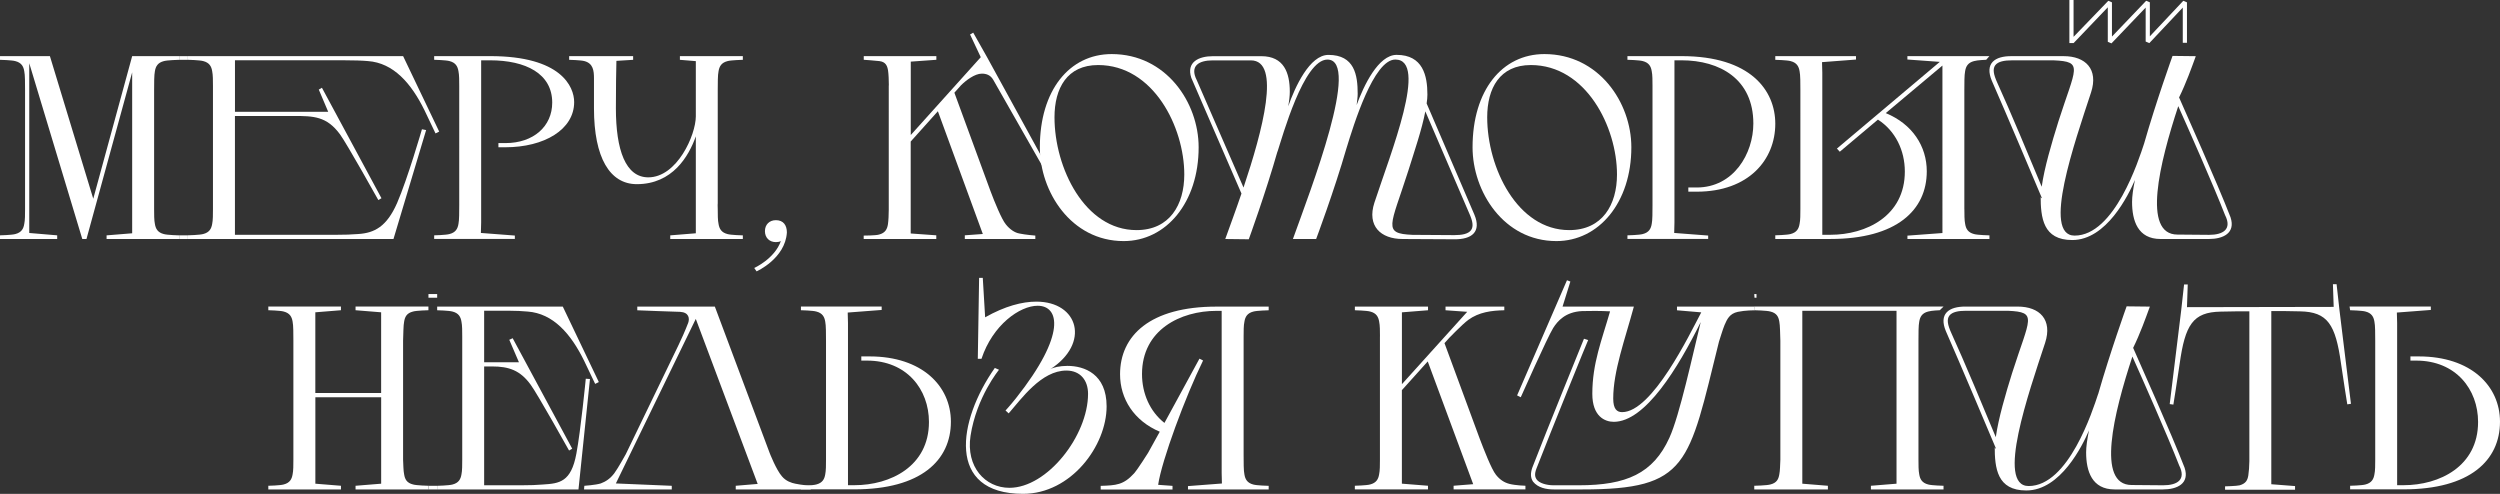 <?xml version="1.0" encoding="UTF-8"?> <svg xmlns="http://www.w3.org/2000/svg" id="_Слой_1" data-name=" Слой 1" viewBox="0 0 817.88 161.56"><rect x="0" y="0" width="817.88" height="161.56" fill="#333333" stroke="none"/> <defs> <style> .cls-1 { fill: #fff; } </style> </defs> <path class="cls-1" d="M43.24,76.31V23.67l-14.95,54.52h-1.37L9.57,20.68v55.54l9.14,.77v1.2H0v-1.2s3.93-.09,5.04-.43c1.96-.51,2.65-1.71,2.9-3.33,.26-1.11,.26-3.16,.26-4.79V29.57c0-2.22,0-5.13-.26-6.24-.25-1.62-.94-2.82-2.9-3.33-1.11-.34-5.04-.43-5.04-.43v-1.2H16.33l14.18,46.65,12.73-46.65h15.38v1.2s-3.93,.09-5.04,.43c-1.97,.51-2.65,1.71-2.91,3.33-.25,1.11-.25,4.02-.25,6.24v38.88c0,1.62,0,3.67,.25,4.79,.26,1.62,.94,2.82,2.91,3.33,1.11,.34,5.04,.43,5.04,.43v1.2h-23.75v-1.2l8.37-.68h0Z"></path> <path class="cls-1" d="M76.86,36.57h30.51l-3.08-7.26,1.03-.6,19.48,36.14-1.03,.6s-10.34-18.54-12.56-21.53c-4.36-5.9-8.63-5.98-15.21-5.98h-19.14v38.88h32.64c3.08,0,5.89-.09,7.69-.26,5.3-.34,9.32-2.39,12.73-10.17,3.42-7.86,8.12-24.1,8.12-24.1l1.37,.26-10.68,35.63H61.47v-1.2s3.93-.09,5.04-.43c1.97-.51,2.65-1.71,2.91-3.33,.25-1.11,.25-3.16,.25-4.79V28.11c0-1.62,0-3.67-.25-4.79-.25-1.62-.94-2.82-2.91-3.33-1.11-.34-5.04-.43-5.04-.43v-1.2h70.41l11.8,24.69-1.2,.6-3.58-7.52c-4.36-8.89-10.17-15.55-18.54-16.15-1.8-.17-4.7-.26-7.77-.26h-35.72v16.85Z"></path> <path class="cls-1" d="M142.04,78.19v-1.2s3.93-.09,5.04-.43c1.97-.51,2.65-1.71,2.91-3.33,.25-1.11,.25-4.02,.25-6.24V28.11c0-1.62,0-3.67-.25-4.79-.26-1.62-.94-2.82-2.91-3.33-1.11-.34-5.04-.43-5.04-.43v-1.2h18.37c23.16,0,27.43,10,27.43,15.04,0,8.97-9.74,14.78-22.56,14.78h-2.22v-1.37h2.31c9.14,0,15.29-5.47,15.29-13.24,0-9.48-8.63-13.84-20.34-13.84h-2.91v53.06l-.09,3.42,11.11,.85v1.11h-26.41l.02,.02Z"></path> <path class="cls-1" d="M227.64,76.31v-31.7c-2.31,6.49-7.6,15.64-19.31,15.64-8.8,0-14.01-8.63-14.01-24.78v-9.83c0-2.48-.26-4.87-3.08-5.64-1.11-.34-5.04-.43-5.04-.43v-1.2h20.93v1.2l-5.47,.34c-.08,2.82-.17,8.97-.17,15.55,0,13.59,3.16,22.56,10.6,22.56,9.4,0,15.55-13.84,15.55-19.99V20l-5.21-.43v-1.2h20.59v1.2s-3.93,.09-5.04,.43c-1.96,.51-2.65,1.71-2.91,3.33-.26,1.11-.26,4.02-.26,6.24v36.91s-.08,.85,0,1.97c0,1.62,0,3.67,.26,4.79,.26,1.62,.94,2.82,2.91,3.33,1.11,.34,5.04,.43,5.04,.43v1.2h-23.75v-1.2l8.37-.68h0Z"></path> <path class="cls-1" d="M253.84,72.03c2.48,0,3.59,1.71,3.59,4.02-.51,8.54-9.91,12.73-9.91,12.73l-.77-1.11s6.66-2.99,8.71-8.8c-.51,.26-1.03,.34-1.62,.34-2.14,0-3.59-1.45-3.59-3.59s1.45-3.59,3.59-3.59Z"></path> <path class="cls-1" d="M290.79,27.94c0-1.54-.08-3.67-.26-4.87-.25-1.54-.77-2.82-2.82-3.08-1.28-.17-5.13-.43-5.13-.43v-1.2h23.75v1.2l-8.37,.6v24.01l22.9-25.46-3.5-7.43,1.03-.6,4.44,7.86,20.51,37.43,.88,4s-18.31-32.16-19.26-33.83-2.39-2.05-3.76-2.05c-2.31,0-5.21,2.22-6.84,3.85l-2.13,2.39,11.79,32.13c1.37,3.67,3.68,9.31,5.04,10.94,1.28,1.62,2.91,2.73,4.44,2.99,1.97,.43,5.21,.68,5.21,.68v1.11h-23.07v-1.2l5.89-.43-14.7-40.16-8.89,9.91v30.08l8.37,.6v1.2h-23.75v-1.11s4.02,0,5.04-.34c1.96-.51,2.65-1.71,2.9-3.42,.17-1.11,.26-3.16,.26-4.7V27.94h.03Z"></path> <path class="cls-1" d="M363.69,17.69c17.77,0,28.45,15.81,28.45,30.5,0,18.03-10.6,30.68-24.52,30.68-17.26,0-27.43-16.23-27.43-30.68,0-18.63,9.66-30.5,23.5-30.5h0Zm-4.44,3.59c-10.17,0-14.27,7.6-14.27,17.09,0,16.58,9.91,36.91,26.83,36.91,10.85,0,15.63-8.29,15.63-18.2,0-15.47-10.08-35.8-28.2-35.8h.01Z"></path> <path class="cls-1" d="M440.49,48.54c-4.02,13.93-9.91,29.65-9.91,29.65h-7.6c5.89-16.41,22.3-58.7,11.28-58.7-7.78,0-14.7,25.21-16.41,30.42l.17-.68c-3.93,13.84-9.48,29.05-9.48,29.05l-7.69-.09c1.37-3.85,3.33-9.06,5.3-14.87l-16.41-37.85c-1.71-5.21,2.48-7.09,7.09-7.09h15.81c7.43,0,9.32,5.47,9.32,11.62,0,1.28-.17,2.91-.52,4.79,2.23-6.32,7.01-16.83,13.16-16.83,8.54,0,9.57,6.58,9.57,12.73,0,1.03-.17,2.22-.34,3.67,2.31-6.32,7.09-16.41,13.07-16.41,8.63,0,10.08,6.84,10.08,12.99,0,.85-.09,1.88-.25,2.91l15.63,36.4c2.31,5.55-.77,8.12-6.66,8.03l-16.83-.09c-7.18,0-11.71-4.27-9.23-11.88,5.38-16.41,17.69-46.83,6.84-46.83-7.09,0-13.59,21.28-15.98,29.05h0Zm-31.27-28.79h-12.48c-4.53,0-7.6,1.79-5.21,6.49l15.29,35.12c6.24-18.63,12.39-41.61,2.39-41.61h0Zm51.44,36.32c-5.73,17.94-8.46,20.34,1.45,20.76l13.67,.09c2.39,0,4.53-.34,5.47-1.62,.86-1.2,.6-2.91-.68-5.72l-14.27-33.15c-1.11,5.9-3.67,13.33-5.64,19.65h0Z"></path> <path class="cls-1" d="M505.25,17.69c17.77,0,28.45,15.81,28.45,30.5,0,18.03-10.6,30.68-24.52,30.68-17.26,0-27.43-16.23-27.43-30.68,0-18.63,9.66-30.5,23.5-30.5h0Zm-4.44,3.59c-10.17,0-14.27,7.6-14.27,17.09,0,16.58,9.91,36.91,26.83,36.91,10.85,0,15.63-8.29,15.63-18.2,0-15.47-10.08-35.8-28.2-35.8h0Z"></path> <path class="cls-1" d="M532.42,78.19v-1.2s3.93-.09,5.04-.43c1.97-.51,2.65-1.71,2.91-3.33,.25-1.11,.25-4.02,.25-6.24V28.11c0-1.62,0-3.67-.25-4.79-.25-1.62-.94-2.82-2.91-3.33-1.11-.34-5.04-.43-5.04-.43v-1.2h17.69c22.56,0,30.68,11.19,30.68,22.13,0,11.71-8.63,22.22-25.72,22.22h-2.73v-1.37h2.73c12.13,0,18.54-11.11,18.54-20.93,0-14.53-10.94-20.68-23.5-20.68h-2.31v53.06l-.08,3.42,11.11,.85v1.11h-26.41v.02Z"></path> <path class="cls-1" d="M642.65,68.45c0,1.62,0,3.67,.25,4.79,.25,1.62,.94,2.82,2.91,3.33,1.11,.34,5.04,.43,5.04,.43v1.2h-26.83v-1.11l11.45-.85V21.45l-18.54,15.55c8.72,3.59,13.42,10.85,13.42,19.05,0,12.65-9.83,22.13-31.53,22.13h-18.03v-1.2s3.93-.09,5.04-.43c1.96-.51,2.65-1.71,2.91-3.33,.26-1.11,.26-3.16,.26-4.79V29.57c0-2.22,0-5.13-.26-6.24-.26-1.62-.94-2.82-2.91-3.33-1.11-.34-5.04-.43-5.04-.43v-1.2h26.4v1.11l-11.11,.85,.09,3.42v53.06h2.65c11.71,0,24.35-6.15,24.35-20.68,0-6.92-3.08-13.33-8.8-17l-12.48,10.51-.94-1.03,33.66-28.37-10.6-.77v-1.11h26.83l-1.05,1.2s-2.88,.09-3.99,.43c-1.97,.51-2.65,1.71-2.91,3.33-.25,1.11-.25,4.02-.25,6.24v38.88h0Z"></path> <path class="cls-1" d="M701.44,47c3.93-13.76,9.31-28.71,9.31-28.71l7.61,.09c-1.37,3.76-3.16,8.8-5.47,13.5,1.71,3.93,12.48,27.94,16.84,39.22,1.71,5.21-2.48,7.09-7.09,7.09h-15.81c-7.44,0-9.32-5.98-9.32-12.13,0-1.79,.34-4.27,.94-7.18-2.13,4.96-9.31,19.65-20.51,19.65-9.57,0-10.34-7.26-10.34-14.53,0,.43,0,.77,.43,.85-1.53-3.67-11.96-28.37-16.41-38.45-2.31-5.55,.77-8.12,6.67-8.03h16.83c7.18,0,11.45,4.27,8.97,11.88-5.38,16.41-16.06,46.83-5.38,46.83,13.08,0,20.94-24.69,22.73-30.08h0Zm-28.11-7.01c5.72-17.94,8.46-19.82-1.45-20.25h-13.67c-2.39,0-4.53,.34-5.47,1.62-.85,1.2-.6,2.91,.68,5.72,4.01,8.72,11.19,25.98,14.53,34.01,.85-6.15,3.25-14.27,5.39-21.11h-.01Zm3.67-25.88V0h1.37V12.05l11.37-11.79,1.19,.51V11.96L702.13,.25l1.2,.51V11.88l10.94-11.62,1.2,.51V14.01h-1.37V2.48l-10.94,11.62-1.2-.51V2.48l-11.19,11.71-1.2-.51V2.39l-11.19,11.71h-1.38Zm35.63,20.59c-6.15,18.71-11.88,42.04-.26,42.04l10.34,.09c4.53,0,7.61-1.79,5.21-6.49-3.76-9.66-12.05-28.37-15.38-35.8l.09,.17h0Z"></path> <path class="cls-1" d="M124.7,158.24v-28.28h-21.53v28.28l8.38,.68v1.2h-23.77v-1.2s3.93-.09,5.04-.43c1.97-.51,2.65-1.71,2.91-3.33,.25-1.11,.25-3.16,.25-4.79v-38.88c0-2.22,0-5.13-.25-6.24-.25-1.62-.94-2.82-2.91-3.33-1.11-.34-5.04-.43-5.04-.43v-1.2h23.76v1.2l-8.38,.68v26.4h21.53v-26.4l-8.37-.68v-1.2h23.84v1.2s-3.93,.09-5.04,.43c-2.05,.51-2.65,1.71-2.91,3.33-.25,1.11-.25,4.02-.34,6.24v38.88c.09,1.62,.09,3.67,.34,4.79,.26,1.62,.86,2.82,2.91,3.33,1.11,.34,5.04,.43,5.04,.43v1.2h-23.84v-1.2l8.37-.68h0Z"></path> <path class="cls-1" d="M158.4,118.51h11.37l-3.16-7.35,1.11-.51,19.48,36.14-1.03,.6s-10.34-18.54-12.56-21.53c-3.42-4.7-7.09-5.98-12.65-5.98h-2.57v38.88h12.05c2.82,0,5.47-.09,7.27-.26,5.29-.34,9.14-.77,10.85-10.08,1.45-7.69,3.08-24.52,3.08-24.52l1.37,.09-3.76,36.14h-46.23v-1.2s3.93-.09,5.04-.43c1.97-.51,2.65-1.71,2.91-3.33,.25-1.11,.25-3.16,.25-4.79v-40.33c0-1.62,0-3.67-.25-4.79-.25-1.62-.94-2.82-2.91-3.33-1.11-.34-5.04-.43-5.04-.43v-1.2h41.1l11.79,24.69-1.2,.6-3.59-7.52c-4.36-8.89-10.17-15.55-18.54-16.15-1.8-.17-3.85-.26-5.73-.26h-8.46v16.85Z"></path> <path class="cls-1" d="M247.88,158.33l-20.25-54-26.15,53.83,18.29,.77v1.2h-28.7l.1-1.2s3.74-.26,5.36-.77c1.63-.6,3.08-1.54,4.44-3.33,1.37-1.88,3.5-5.81,3.76-6.24l17.26-35.72c.77-1.54,2.22-4.79,3.16-7.26,.51-1.45,.25-3.42-2.65-3.59-1.2,0-14.01-.51-14.01-.51v-1.2h25.38l17.95,47.94s2.13,5.47,4.01,7.6c1.28,1.54,3.08,2.14,4.36,2.39,1.97,.43,5.04,.68,5.04,.68v1.2h-24.53v-1.2l7.18-.6h0Z"></path> <path class="cls-1" d="M262.03,160.12v-1.2s3.93-.09,5.04-.43c1.97-.51,2.65-1.71,2.91-3.33,.25-1.11,.25-3.16,.25-4.79v-38.88c0-2.22,0-5.13-.25-6.24-.26-1.62-.94-2.82-2.91-3.33-1.11-.34-5.04-.43-5.04-.43v-1.2h26.41v1.11l-11.11,.85,.09,3.42v53.06h2.14c11.7,0,24.35-6.15,24.35-20.68,0-10.68-7.26-20.08-20.25-20.08h-1.88v-1.37h2.73c17.09,0,26.58,9.66,26.58,21.36,0,12.65-9.83,22.13-31.53,22.13h-17.52v.03Z"></path> <path class="cls-1" d="M319.89,117.4l.43-26.49h1.2l.77,12.9c6.49-3.67,12.14-5.13,16.75-5.13,13.85,0,17.69,13.67,4.53,22.13,.94-.6,3.16-1.11,5.64-1.11,5.55,0,12.82,2.65,12.82,13.24,0,12.9-11.62,28.62-27.34,28.62-25.2,0-21.36-23.93-9.23-41.19l1.37,.6s-7.35,8.89-9.32,21.62c-1.53,10.17,4.79,17,12.73,17,12.39,0,25.72-17.09,25.72-30.76,0-4.36-2.48-7.6-7.09-7.6-8.2,0-14.7,9.23-18.88,14.01l-1.03-.94s1.45-1.54,3.42-4.02c16.66-21.02,14.1-30.25,7.09-30.25-5.81,0-14.7,6.24-18.37,17.35h-1.2v.02Z"></path> <path class="cls-1" d="M374.12,150.81l5.3-9.57c-8.46-3.59-12.99-10.77-12.99-18.8,0-12.65,9.82-22.13,31.53-22.13h17.09v1.2s-3.93,.09-5.04,.43c-1.96,.51-2.65,1.71-2.9,3.33-.26,1.11-.26,3.16-.26,4.79v38.88c0,2.22,0,5.13,.26,6.24,.25,1.62,.94,2.82,2.9,3.33,1.11,.34,5.04,.43,5.04,.43v1.2h-26.4v-1.11l11.1-.85-.08-3.42v-53.06h-1.71c-11.7,0-24.35,6.15-24.35,20.68,0,6.32,2.56,12.22,7.34,15.98l11.45-21.02,1.19,.6c-5.72,11.62-13.58,32.81-14.7,40.67l4.7,.34v1.2h-23.5v-1.2c5.04-.17,7.44-.26,10.94-4.1,1.45-1.71,4.53-6.66,4.53-6.66l-1.45,2.65v-.03Z"></path> <path class="cls-1" d="M451.46,110.05c0-1.62,0-3.67-.26-4.79-.26-1.62-.94-2.82-2.91-3.33-1.11-.34-5.04-.43-5.04-.43v-1.2h23.93v1.2l-8.54,.68v23.5l21.36-23.67-7.09-.51v-1.2h19.23v1.2c-4.19,.09-8.29,.6-11.8,3.16-1.96,1.45-6.49,6.15-6.49,6.15l.26-.26-1.54,1.71,11.53,31.27c1.37,3.59,3.85,10,5.3,11.79,1.28,1.62,2.73,2.56,4.44,2.99,1.96,.51,5.21,.6,5.21,.6v1.2h-23.5v-1.2l6.41-.51-14.87-40.16-8.46,9.4v30.59l8.54,.68v1.2h-23.93v-1.2s3.93-.09,5.04-.43c1.96-.51,2.65-1.71,2.91-3.33,.26-1.11,.26-3.16,.26-4.79v-40.31Z"></path> <path class="cls-1" d="M512.64,91.68l1.11,.43-2.56,8.2h23.33c-2.91,10.77-6.75,21.11-6.75,30.08,0,3.42,1.2,4.44,2.91,4.44,9.82,0,21.96-25.21,25.89-32.64l-7.94-.68v-1.2h25.29l.08,1.2s-3.08,0-5.47,.51c-2.73,.6-3.5,2.39-4.36,4.36-.6,1.45-1.45,4.36-1.8,5.38-10,40.25-9.91,48.36-44.77,48.36h-9.23c-2.48,0-5.21-.51-6.84-2.56-.85-1.28-.85-2.73-.25-4.53,4.7-12.22,16.84-41.95,16.92-42.21l1.37,.43c-.17,.26-12.22,29.91-16.92,42.04-.68,1.79-.51,2.73,.09,3.59,.77,1.11,3.08,1.88,5.47,1.88h8.37c15.47,0,24.27-3.85,29.57-15.55,3.33-7.26,7.6-27.09,10.25-37.85-7.35,14.87-18.11,32.64-28.46,32.64-2.91,0-7.01-1.79-7.01-9.14,0-10,3.08-17.52,5.81-27-2.48-.17-7.35-.17-9.14-.09-5.47,.26-8.03,3.25-9.48,5.55-1.96,3.16-10.6,22.64-10.6,22.64l-1.2-.6,16.32-37.68h0Z"></path> <path class="cls-1" d="M620.45,158.24v-56.57h-30.82v56.57l8.37,.68v1.2h-24.09v-1.2s4.18-.09,5.29-.43c2.05-.51,2.65-1.71,2.91-3.33,.25-1.11,.25-3.16,.34-4.79v-38.88c-.09-2.22-.09-5.13-.34-6.24-.26-1.62-.86-2.82-2.91-3.33-1.11-.34-5.29-.43-5.29-.43v-1.2h61.92l-1.24,1.2s-2.69,.09-3.8,.43c-1.97,.51-2.65,1.71-2.91,3.33-.25,1.11-.25,4.02-.25,6.24v38.88c0,1.62,0,3.67,.25,4.79,.25,1.62,.94,2.82,2.91,3.33,1.11,.34,5.04,.43,5.04,.43v1.2h-23.76v-1.2l8.38-.68Z"></path> <path class="cls-1" d="M686.42,128.93c3.93-13.76,9.31-28.71,9.31-28.71l7.6,.09c-1.37,3.76-3.16,8.8-5.47,13.5,1.71,3.93,12.48,27.94,16.84,39.22,1.71,5.21-2.48,7.09-7.09,7.09h-15.81c-7.43,0-9.32-5.98-9.32-12.13,0-1.79,.34-4.27,.94-7.18-2.13,4.96-9.31,19.65-20.51,19.65-9.57,0-10.34-7.26-10.34-14.53,0,.43,0,.77,.43,.85-1.54-3.67-11.96-28.37-16.41-38.45-2.31-5.55,.77-8.12,6.66-8.03h16.84c7.18,0,11.45,4.27,8.97,11.88-5.39,16.41-16.06,46.83-5.39,46.83,13.08,0,20.94-24.69,22.73-30.08h.02Zm-28.11-7.01c5.72-17.94,8.46-19.82-1.45-20.25h-13.67c-2.39,0-4.53,.34-5.47,1.62-.85,1.2-.6,2.91,.68,5.72,4.02,8.72,11.2,25.98,14.53,34.01,.85-6.15,3.24-14.27,5.38-21.11h0Zm39.31-5.29c-6.15,18.71-11.88,42.04-.25,42.04l10.34,.09c4.53,0,7.6-1.79,5.21-6.49-3.76-9.66-12.05-28.37-15.38-35.8l.09,.17h-.01Z"></path> <path class="cls-1" d="M763.47,100.4l-.25-7.43h1.2l.94,8.46,3.76,30.68-1.2,.17s-1.45-9.06-2.05-13.33c-1.79-12.82-4.36-16.92-13.41-17.09-1.79,0-4.96-.09-4.96-.09h-4.44v56.65l7.77,.6v1.2h-22.9v-1.11s3.76-.09,4.79-.34c2.05-.6,2.57-1.71,2.82-3.25,.17-1.03,.34-3.16,.34-4.61v-49.05h-4.44s-3.16,.09-4.96,.09c-9.06,.17-11.62,4.27-13.41,17.09-.6,4.27-2.05,13.33-2.05,13.33l-1.2-.17,3.76-30.68,.94-8.46h1.2l-.25,7.43,48.02-.09h-.02Z"></path> <path class="cls-1" d="M768.85,160.12v-1.2s3.93-.09,5.04-.43c1.96-.51,2.65-1.71,2.91-3.33,.26-1.11,.26-3.16,.26-4.79v-38.88c0-2.22,0-5.13-.26-6.24-.26-1.62-.94-2.82-2.91-3.33-1.11-.34-5.04-.43-5.04-.43l-.18-1.2h26.58v1.11l-11.11,.85,.09,3.42v53.06h2.13c11.7,0,24.35-6.15,24.35-20.68,0-10.68-7.26-20.08-20.25-20.08h-1.88v-1.37h2.73c17.09,0,26.57,9.66,26.57,21.36,0,12.65-9.82,22.13-31.53,22.13h-17.51v.03Z"></path> <rect class="cls-1" x="58.62" y="18.37" width="2.85" height="1.2"></rect> <rect class="cls-1" x="58.62" y="76.99" width="2.85" height="1.2"></rect> <rect class="cls-1" x="140.17" y="96.2" width="2.85" height="1.2"></rect> <rect class="cls-1" x="140.17" y="158.93" width="2.85" height="1.2"></rect> <polygon class="cls-1" points="574.64 96.2 573.91 96.2 573.99 97.4 574.64 97.4 574.64 96.2"></polygon> </svg> 